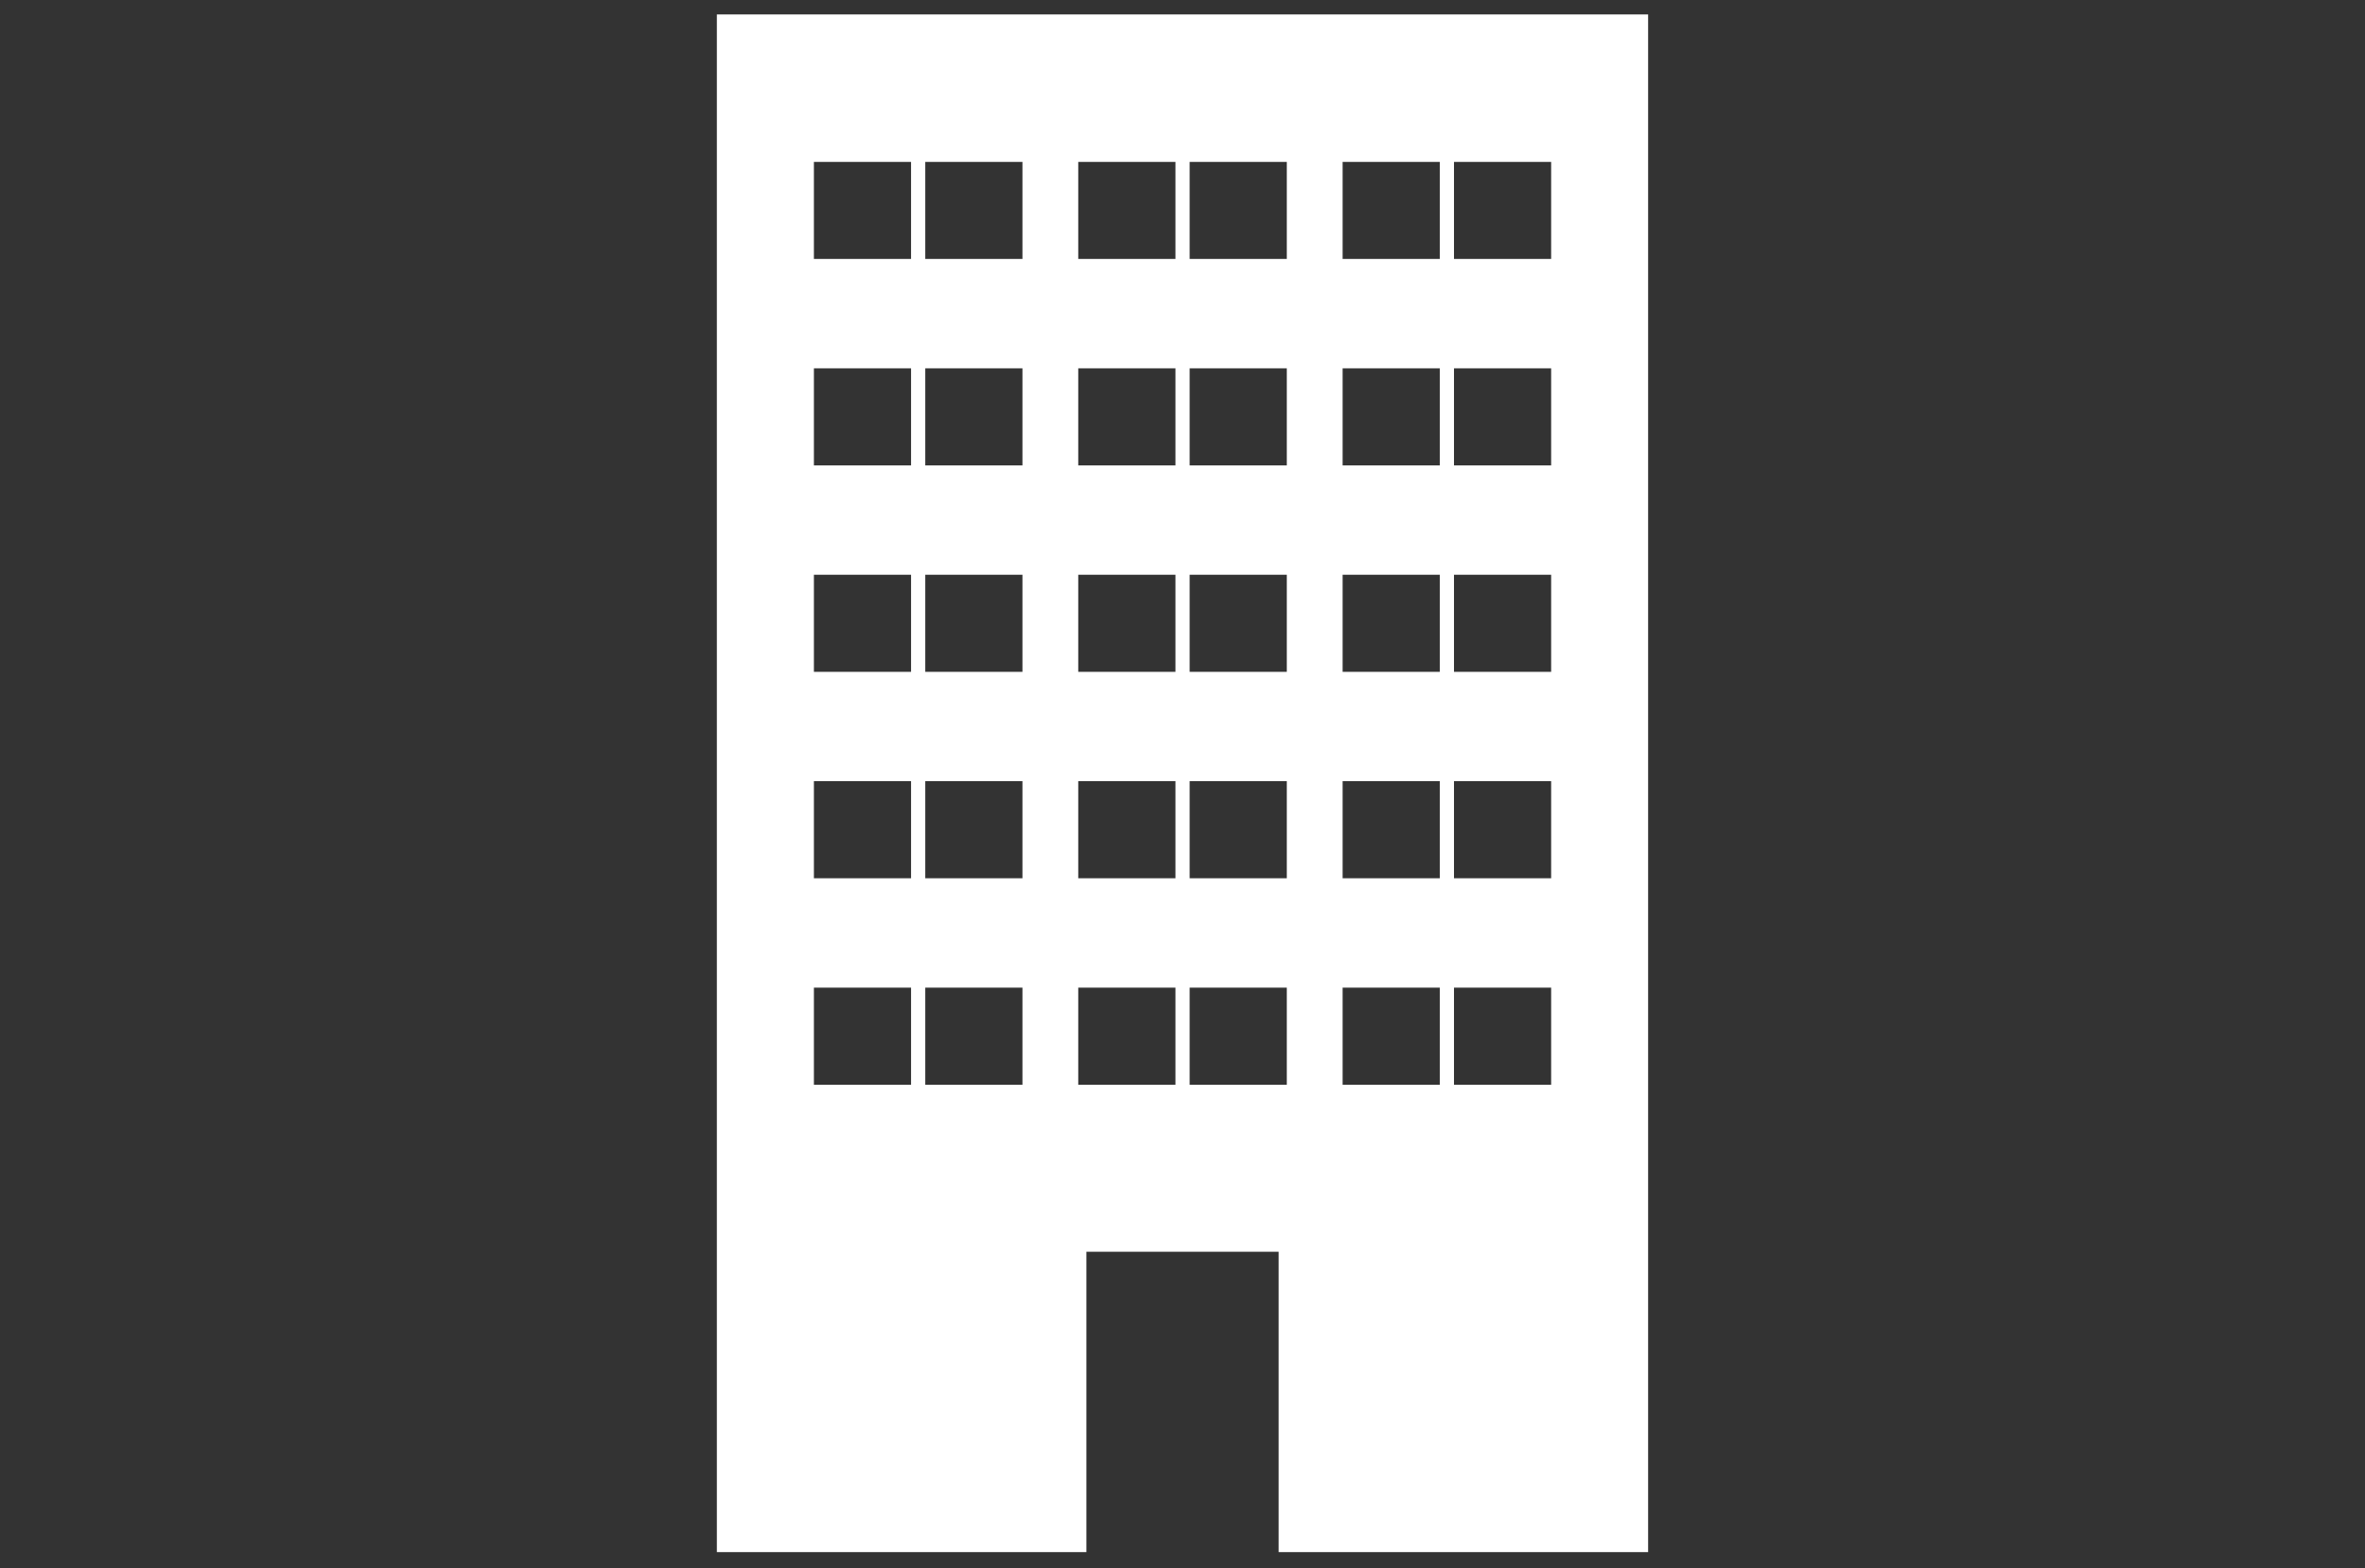 <svg id="レイヤー_1" xmlns="http://www.w3.org/2000/svg" width="98" height="65" viewBox="0 0 98 65"><rect x="0" y="0" width="98" height="65" fill="#333333" stroke="none"/><style>.st0{fill:#fff}.st1{fill:none}</style><path class="st0" d="M29.705.599v63.735h15.312V51.886h7.967v12.448h15.31V.599H29.705zm8.047 44.364h-4.026v-4.026h4.026v4.026zm0-8.558h-4.026v-4.026h4.026v4.026zm0-8.558h-4.026v-4.024h4.026v4.024zm0-8.555h-4.026v-4.026h4.026v4.026zm0-8.558h-4.026V6.71h4.026v4.024zm4.616 34.229h-4.027v-4.026h4.027v4.026zm0-8.558h-4.027v-4.026h4.027v4.026zm0-8.558h-4.027v-4.024h4.027v4.024zm0-8.555h-4.027v-4.026h4.027v4.026zm0-8.558h-4.027V6.71h4.027v4.024zm6.34 34.229H44.68v-4.026h4.028v4.026zm0-8.558H44.68v-4.026h4.028v4.026zm0-8.558H44.68v-4.024h4.028v4.024zm0-8.555H44.68v-4.026h4.028v4.026zm0-8.558H44.68V6.71h4.028v4.024zm4.614 34.229h-4.026v-4.026h4.026v4.026zm0-8.558h-4.026v-4.026h4.026v4.026zm0-8.558h-4.026v-4.024h4.026v4.024zm0-8.555h-4.026v-4.026h4.026v4.026zm0-8.558h-4.026V6.71h4.026v4.024zm6.339 34.229h-4.026v-4.026h4.026v4.026zm0-8.558h-4.026v-4.026h4.026v4.026zm0-8.558h-4.026v-4.024h4.026v4.024zm0-8.555h-4.026v-4.026h4.026v4.026zm0-8.558h-4.026V6.71h4.026v4.024zm4.615 34.229H60.25v-4.026h4.026v4.026zm0-8.558H60.25v-4.026h4.026v4.026zm0-8.558H60.25v-4.024h4.026v4.024zm0-8.555H60.25v-4.026h4.026v4.026zm0-8.558H60.25V6.71h4.026v4.024z"/></svg>
